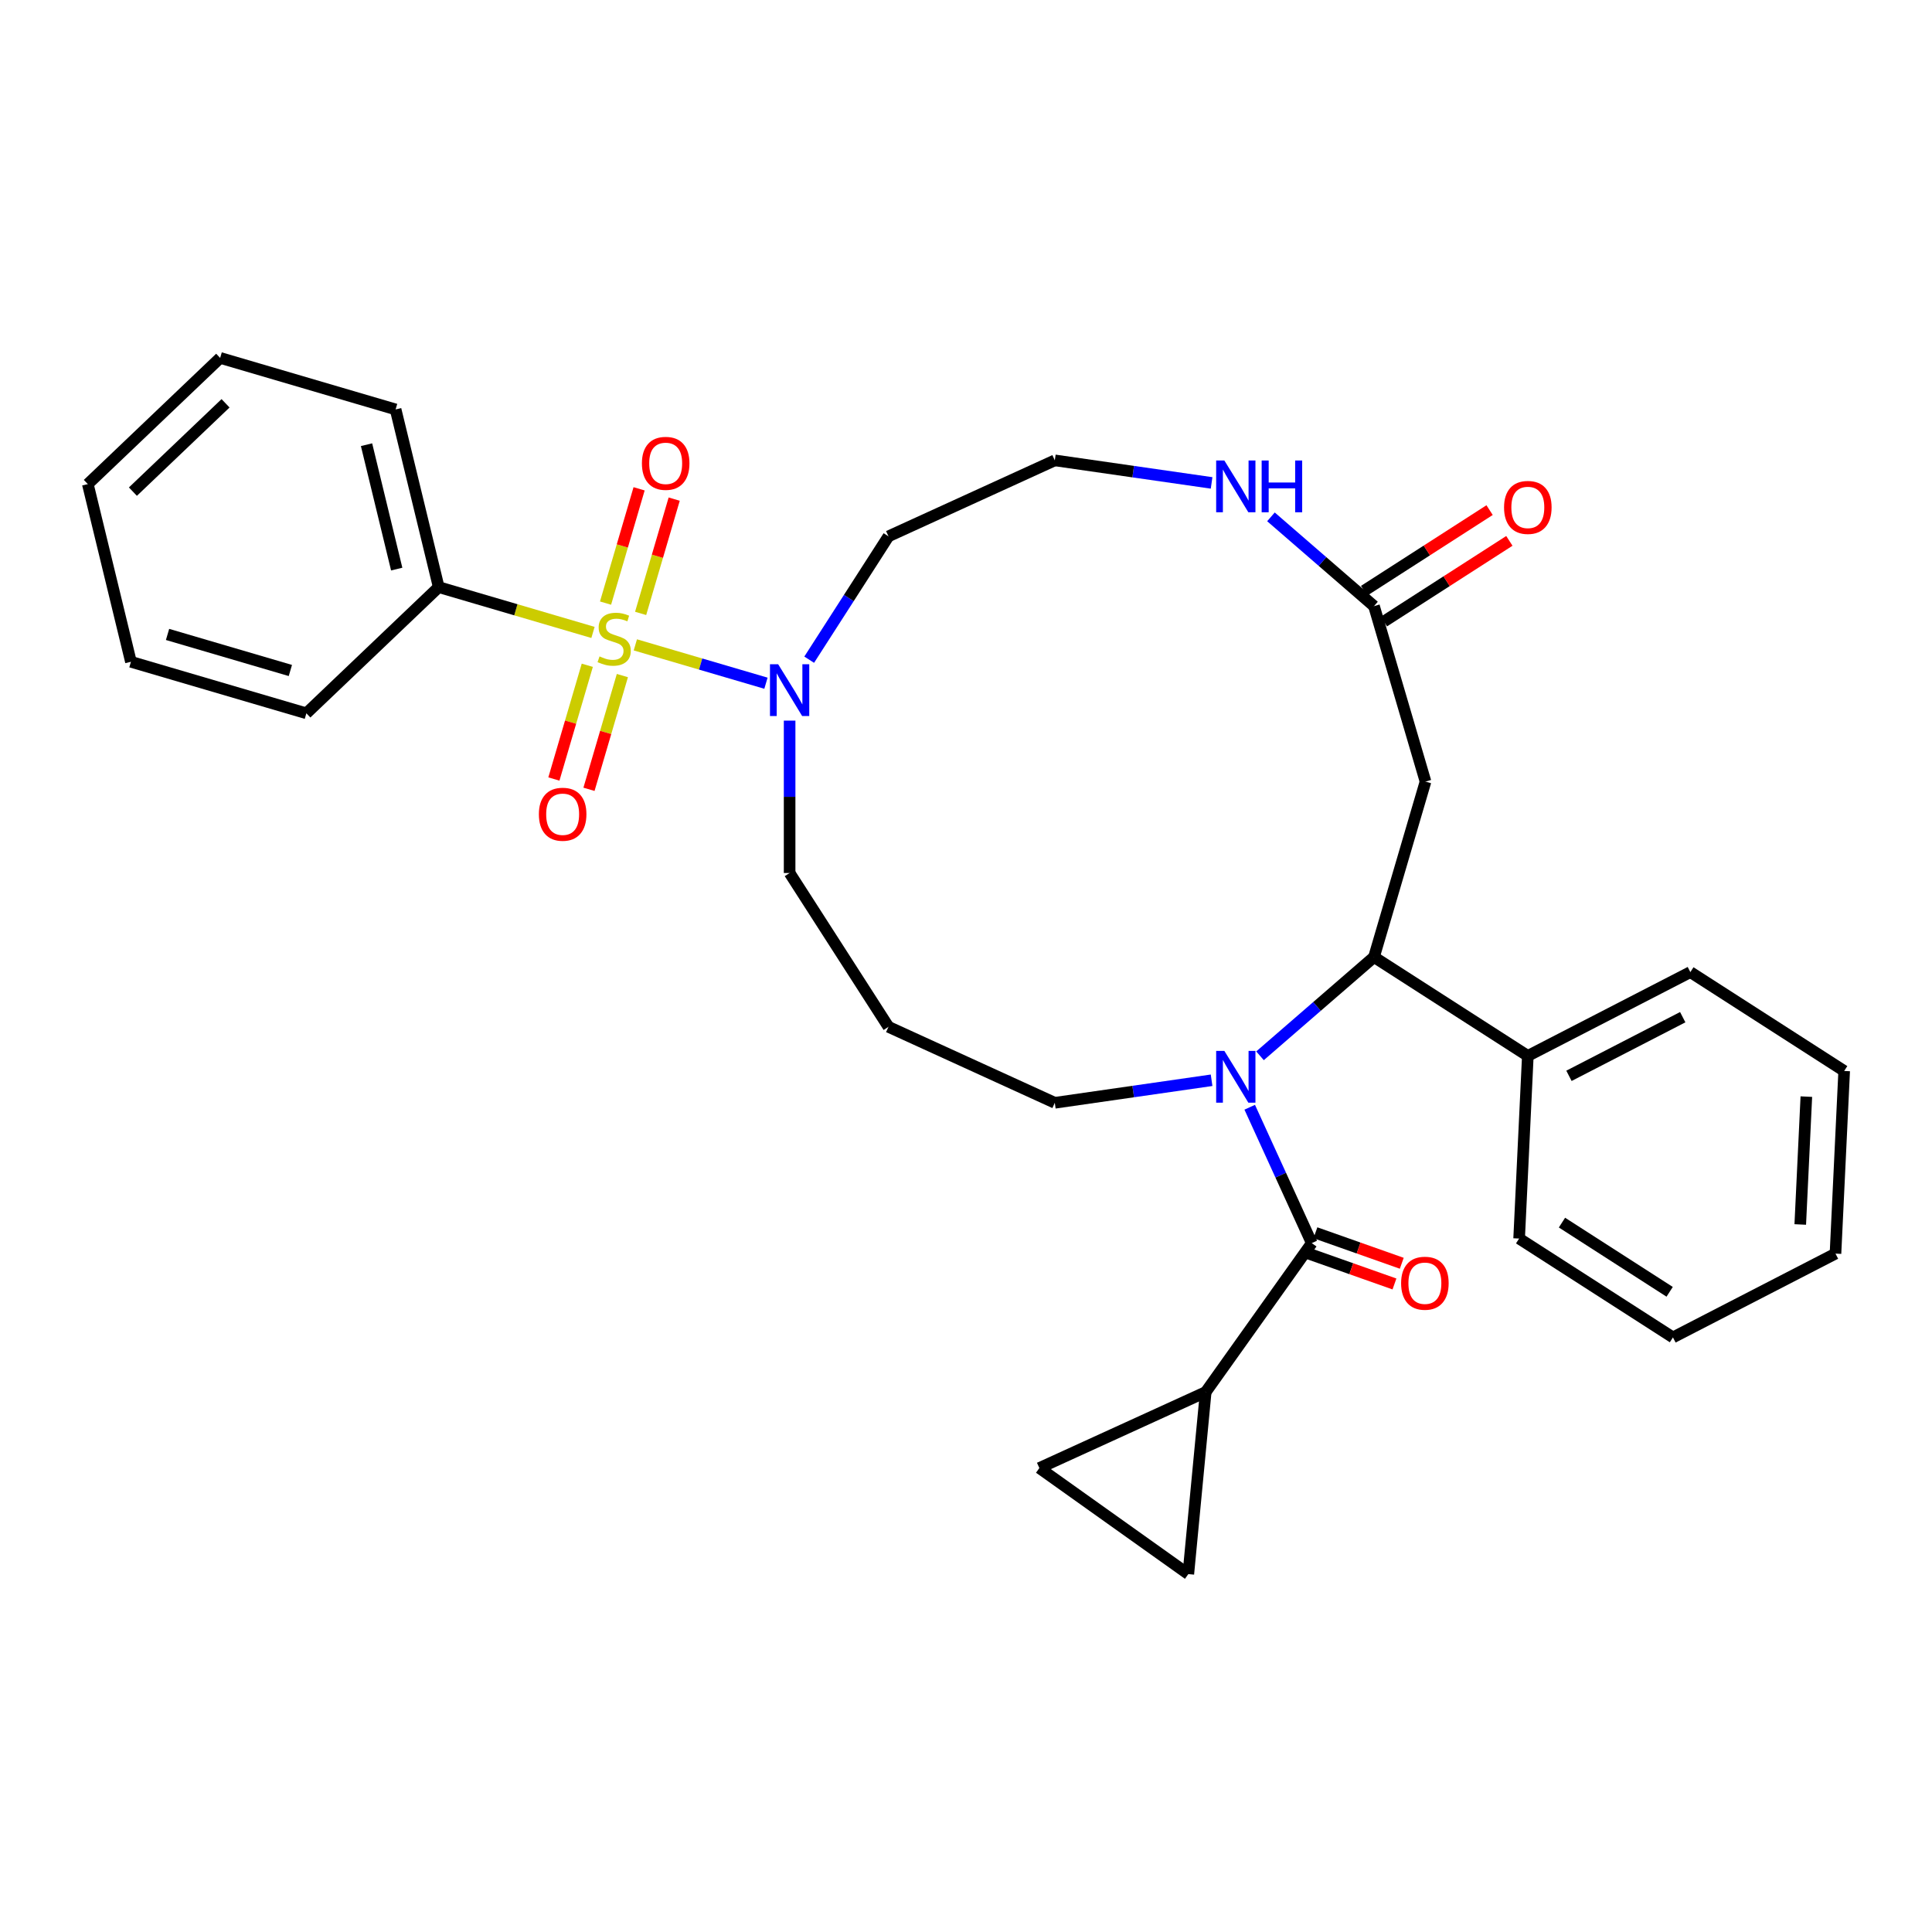 <?xml version='1.0' encoding='iso-8859-1'?>
<svg version='1.1' baseProfile='full'
              xmlns='http://www.w3.org/2000/svg'
                      xmlns:rdkit='http://www.rdkit.org/xml'
                      xmlns:xlink='http://www.w3.org/1999/xlink'
                  xml:space='preserve'
width='1000px' height='1000px' viewBox='0 0 1000 1000'>
<!-- END OF HEADER -->
<rect style='opacity:1.0;fill:#FFFFFF;stroke:none' width='1000' height='1000' x='0' y='0'> </rect>
<path class='bond-3' d='M 328.851,333.778 L 362.655,343.704' style='fill:none;fill-rule:evenodd;stroke:#CCCC00;stroke-width:6px;stroke-linecap:butt;stroke-linejoin:miter;stroke-opacity:1' />
<path class='bond-3' d='M 362.655,343.704 L 396.458,353.63' style='fill:none;fill-rule:evenodd;stroke:#0000FF;stroke-width:6px;stroke-linecap:butt;stroke-linejoin:miter;stroke-opacity:1' />
<path class='bond-9' d='M 303.98,344.343 L 295.337,373.779' style='fill:none;fill-rule:evenodd;stroke:#CCCC00;stroke-width:6px;stroke-linecap:butt;stroke-linejoin:miter;stroke-opacity:1' />
<path class='bond-9' d='M 295.337,373.779 L 286.694,403.215' style='fill:none;fill-rule:evenodd;stroke:#FF0000;stroke-width:6px;stroke-linecap:butt;stroke-linejoin:miter;stroke-opacity:1' />
<path class='bond-9' d='M 322.143,349.676 L 313.499,379.112' style='fill:none;fill-rule:evenodd;stroke:#CCCC00;stroke-width:6px;stroke-linecap:butt;stroke-linejoin:miter;stroke-opacity:1' />
<path class='bond-9' d='M 313.499,379.112 L 304.856,408.548' style='fill:none;fill-rule:evenodd;stroke:#FF0000;stroke-width:6px;stroke-linecap:butt;stroke-linejoin:miter;stroke-opacity:1' />
<path class='bond-10' d='M 331.591,317.497 L 340.276,287.919' style='fill:none;fill-rule:evenodd;stroke:#CCCC00;stroke-width:6px;stroke-linecap:butt;stroke-linejoin:miter;stroke-opacity:1' />
<path class='bond-10' d='M 340.276,287.919 L 348.961,258.341' style='fill:none;fill-rule:evenodd;stroke:#FF0000;stroke-width:6px;stroke-linecap:butt;stroke-linejoin:miter;stroke-opacity:1' />
<path class='bond-10' d='M 313.429,312.164 L 322.114,282.586' style='fill:none;fill-rule:evenodd;stroke:#CCCC00;stroke-width:6px;stroke-linecap:butt;stroke-linejoin:miter;stroke-opacity:1' />
<path class='bond-10' d='M 322.114,282.586 L 330.799,253.008' style='fill:none;fill-rule:evenodd;stroke:#FF0000;stroke-width:6px;stroke-linecap:butt;stroke-linejoin:miter;stroke-opacity:1' />
<path class='bond-11' d='M 306.931,327.342 L 267.005,315.619' style='fill:none;fill-rule:evenodd;stroke:#CCCC00;stroke-width:6px;stroke-linecap:butt;stroke-linejoin:miter;stroke-opacity:1' />
<path class='bond-11' d='M 267.005,315.619 L 227.079,303.895' style='fill:none;fill-rule:evenodd;stroke:#000000;stroke-width:6px;stroke-linecap:butt;stroke-linejoin:miter;stroke-opacity:1' />
<path class='bond-0' d='M 627.118,559.142 L 586.542,564.976' style='fill:none;fill-rule:evenodd;stroke:#0000FF;stroke-width:6px;stroke-linecap:butt;stroke-linejoin:miter;stroke-opacity:1' />
<path class='bond-0' d='M 586.542,564.976 L 545.966,570.81' style='fill:none;fill-rule:evenodd;stroke:#000000;stroke-width:6px;stroke-linecap:butt;stroke-linejoin:miter;stroke-opacity:1' />
<path class='bond-1' d='M 646.85,573.109 L 662.908,608.271' style='fill:none;fill-rule:evenodd;stroke:#0000FF;stroke-width:6px;stroke-linecap:butt;stroke-linejoin:miter;stroke-opacity:1' />
<path class='bond-1' d='M 662.908,608.271 L 678.967,643.434' style='fill:none;fill-rule:evenodd;stroke:#000000;stroke-width:6px;stroke-linecap:butt;stroke-linejoin:miter;stroke-opacity:1' />
<path class='bond-2' d='M 652.18,546.482 L 681.679,520.921' style='fill:none;fill-rule:evenodd;stroke:#0000FF;stroke-width:6px;stroke-linecap:butt;stroke-linejoin:miter;stroke-opacity:1' />
<path class='bond-2' d='M 681.679,520.921 L 711.178,495.361' style='fill:none;fill-rule:evenodd;stroke:#000000;stroke-width:6px;stroke-linecap:butt;stroke-linejoin:miter;stroke-opacity:1' />
<path class='bond-4' d='M 678.967,643.434 L 624.066,720.53' style='fill:none;fill-rule:evenodd;stroke:#000000;stroke-width:6px;stroke-linecap:butt;stroke-linejoin:miter;stroke-opacity:1' />
<path class='bond-13' d='M 677.075,648.788 L 699.422,656.683' style='fill:none;fill-rule:evenodd;stroke:#000000;stroke-width:6px;stroke-linecap:butt;stroke-linejoin:miter;stroke-opacity:1' />
<path class='bond-13' d='M 699.422,656.683 L 721.769,664.578' style='fill:none;fill-rule:evenodd;stroke:#FF0000;stroke-width:6px;stroke-linecap:butt;stroke-linejoin:miter;stroke-opacity:1' />
<path class='bond-13' d='M 680.858,638.079 L 703.205,645.974' style='fill:none;fill-rule:evenodd;stroke:#000000;stroke-width:6px;stroke-linecap:butt;stroke-linejoin:miter;stroke-opacity:1' />
<path class='bond-13' d='M 703.205,645.974 L 725.553,653.869' style='fill:none;fill-rule:evenodd;stroke:#FF0000;stroke-width:6px;stroke-linecap:butt;stroke-linejoin:miter;stroke-opacity:1' />
<path class='bond-14' d='M 711.178,495.361 L 790.799,546.53' style='fill:none;fill-rule:evenodd;stroke:#000000;stroke-width:6px;stroke-linecap:butt;stroke-linejoin:miter;stroke-opacity:1' />
<path class='bond-32' d='M 711.178,495.361 L 737.843,404.548' style='fill:none;fill-rule:evenodd;stroke:#000000;stroke-width:6px;stroke-linecap:butt;stroke-linejoin:miter;stroke-opacity:1' />
<path class='bond-16' d='M 418.837,341.457 L 439.355,309.53' style='fill:none;fill-rule:evenodd;stroke:#0000FF;stroke-width:6px;stroke-linecap:butt;stroke-linejoin:miter;stroke-opacity:1' />
<path class='bond-16' d='M 439.355,309.53 L 459.873,277.604' style='fill:none;fill-rule:evenodd;stroke:#000000;stroke-width:6px;stroke-linecap:butt;stroke-linejoin:miter;stroke-opacity:1' />
<path class='bond-20' d='M 408.704,372.993 L 408.704,412.432' style='fill:none;fill-rule:evenodd;stroke:#0000FF;stroke-width:6px;stroke-linecap:butt;stroke-linejoin:miter;stroke-opacity:1' />
<path class='bond-20' d='M 408.704,412.432 L 408.704,451.871' style='fill:none;fill-rule:evenodd;stroke:#000000;stroke-width:6px;stroke-linecap:butt;stroke-linejoin:miter;stroke-opacity:1' />
<path class='bond-7' d='M 624.066,720.53 L 615.07,814.748' style='fill:none;fill-rule:evenodd;stroke:#000000;stroke-width:6px;stroke-linecap:butt;stroke-linejoin:miter;stroke-opacity:1' />
<path class='bond-8' d='M 624.066,720.53 L 537.973,759.848' style='fill:none;fill-rule:evenodd;stroke:#000000;stroke-width:6px;stroke-linecap:butt;stroke-linejoin:miter;stroke-opacity:1' />
<path class='bond-5' d='M 737.843,404.548 L 711.178,313.736' style='fill:none;fill-rule:evenodd;stroke:#000000;stroke-width:6px;stroke-linecap:butt;stroke-linejoin:miter;stroke-opacity:1' />
<path class='bond-6' d='M 711.178,313.736 L 684.512,290.63' style='fill:none;fill-rule:evenodd;stroke:#000000;stroke-width:6px;stroke-linecap:butt;stroke-linejoin:miter;stroke-opacity:1' />
<path class='bond-6' d='M 684.512,290.63 L 657.846,267.524' style='fill:none;fill-rule:evenodd;stroke:#0000FF;stroke-width:6px;stroke-linecap:butt;stroke-linejoin:miter;stroke-opacity:1' />
<path class='bond-15' d='M 716.295,321.698 L 748.77,300.827' style='fill:none;fill-rule:evenodd;stroke:#000000;stroke-width:6px;stroke-linecap:butt;stroke-linejoin:miter;stroke-opacity:1' />
<path class='bond-15' d='M 748.77,300.827 L 781.246,279.956' style='fill:none;fill-rule:evenodd;stroke:#FF0000;stroke-width:6px;stroke-linecap:butt;stroke-linejoin:miter;stroke-opacity:1' />
<path class='bond-15' d='M 706.061,305.774 L 738.537,284.903' style='fill:none;fill-rule:evenodd;stroke:#000000;stroke-width:6px;stroke-linecap:butt;stroke-linejoin:miter;stroke-opacity:1' />
<path class='bond-15' d='M 738.537,284.903 L 771.012,264.032' style='fill:none;fill-rule:evenodd;stroke:#FF0000;stroke-width:6px;stroke-linecap:butt;stroke-linejoin:miter;stroke-opacity:1' />
<path class='bond-33' d='M 615.07,814.748 L 537.973,759.848' style='fill:none;fill-rule:evenodd;stroke:#000000;stroke-width:6px;stroke-linecap:butt;stroke-linejoin:miter;stroke-opacity:1' />
<path class='bond-21' d='M 227.079,303.895 L 204.765,211.917' style='fill:none;fill-rule:evenodd;stroke:#000000;stroke-width:6px;stroke-linecap:butt;stroke-linejoin:miter;stroke-opacity:1' />
<path class='bond-21' d='M 205.336,294.561 L 189.717,230.177' style='fill:none;fill-rule:evenodd;stroke:#000000;stroke-width:6px;stroke-linecap:butt;stroke-linejoin:miter;stroke-opacity:1' />
<path class='bond-22' d='M 227.079,303.895 L 158.58,369.209' style='fill:none;fill-rule:evenodd;stroke:#000000;stroke-width:6px;stroke-linecap:butt;stroke-linejoin:miter;stroke-opacity:1' />
<path class='bond-12' d='M 627.118,249.954 L 586.542,244.12' style='fill:none;fill-rule:evenodd;stroke:#0000FF;stroke-width:6px;stroke-linecap:butt;stroke-linejoin:miter;stroke-opacity:1' />
<path class='bond-12' d='M 586.542,244.12 L 545.966,238.286' style='fill:none;fill-rule:evenodd;stroke:#000000;stroke-width:6px;stroke-linecap:butt;stroke-linejoin:miter;stroke-opacity:1' />
<path class='bond-23' d='M 790.799,546.53 L 874.924,503.161' style='fill:none;fill-rule:evenodd;stroke:#000000;stroke-width:6px;stroke-linecap:butt;stroke-linejoin:miter;stroke-opacity:1' />
<path class='bond-23' d='M 812.092,556.85 L 870.979,526.491' style='fill:none;fill-rule:evenodd;stroke:#000000;stroke-width:6px;stroke-linecap:butt;stroke-linejoin:miter;stroke-opacity:1' />
<path class='bond-24' d='M 790.799,546.53 L 786.296,641.069' style='fill:none;fill-rule:evenodd;stroke:#000000;stroke-width:6px;stroke-linecap:butt;stroke-linejoin:miter;stroke-opacity:1' />
<path class='bond-19' d='M 459.873,277.604 L 545.966,238.286' style='fill:none;fill-rule:evenodd;stroke:#000000;stroke-width:6px;stroke-linecap:butt;stroke-linejoin:miter;stroke-opacity:1' />
<path class='bond-17' d='M 545.966,570.81 L 459.873,531.493' style='fill:none;fill-rule:evenodd;stroke:#000000;stroke-width:6px;stroke-linecap:butt;stroke-linejoin:miter;stroke-opacity:1' />
<path class='bond-18' d='M 459.873,531.493 L 408.704,451.871' style='fill:none;fill-rule:evenodd;stroke:#000000;stroke-width:6px;stroke-linecap:butt;stroke-linejoin:miter;stroke-opacity:1' />
<path class='bond-28' d='M 204.765,211.917 L 113.953,185.252' style='fill:none;fill-rule:evenodd;stroke:#000000;stroke-width:6px;stroke-linecap:butt;stroke-linejoin:miter;stroke-opacity:1' />
<path class='bond-27' d='M 158.58,369.209 L 67.768,342.544' style='fill:none;fill-rule:evenodd;stroke:#000000;stroke-width:6px;stroke-linecap:butt;stroke-linejoin:miter;stroke-opacity:1' />
<path class='bond-27' d='M 150.292,347.047 L 86.723,328.381' style='fill:none;fill-rule:evenodd;stroke:#000000;stroke-width:6px;stroke-linecap:butt;stroke-linejoin:miter;stroke-opacity:1' />
<path class='bond-26' d='M 874.924,503.161 L 954.545,554.33' style='fill:none;fill-rule:evenodd;stroke:#000000;stroke-width:6px;stroke-linecap:butt;stroke-linejoin:miter;stroke-opacity:1' />
<path class='bond-25' d='M 786.296,641.069 L 865.917,692.239' style='fill:none;fill-rule:evenodd;stroke:#000000;stroke-width:6px;stroke-linecap:butt;stroke-linejoin:miter;stroke-opacity:1' />
<path class='bond-25' d='M 808.473,632.82 L 864.208,668.639' style='fill:none;fill-rule:evenodd;stroke:#000000;stroke-width:6px;stroke-linecap:butt;stroke-linejoin:miter;stroke-opacity:1' />
<path class='bond-29' d='M 865.917,692.239 L 950.042,648.869' style='fill:none;fill-rule:evenodd;stroke:#000000;stroke-width:6px;stroke-linecap:butt;stroke-linejoin:miter;stroke-opacity:1' />
<path class='bond-34' d='M 954.545,554.33 L 950.042,648.869' style='fill:none;fill-rule:evenodd;stroke:#000000;stroke-width:6px;stroke-linecap:butt;stroke-linejoin:miter;stroke-opacity:1' />
<path class='bond-34' d='M 934.962,567.61 L 931.81,633.788' style='fill:none;fill-rule:evenodd;stroke:#000000;stroke-width:6px;stroke-linecap:butt;stroke-linejoin:miter;stroke-opacity:1' />
<path class='bond-30' d='M 67.768,342.544 L 45.455,250.566' style='fill:none;fill-rule:evenodd;stroke:#000000;stroke-width:6px;stroke-linecap:butt;stroke-linejoin:miter;stroke-opacity:1' />
<path class='bond-31' d='M 113.953,185.252 L 45.455,250.566' style='fill:none;fill-rule:evenodd;stroke:#000000;stroke-width:6px;stroke-linecap:butt;stroke-linejoin:miter;stroke-opacity:1' />
<path class='bond-31' d='M 116.741,208.749 L 68.792,254.468' style='fill:none;fill-rule:evenodd;stroke:#000000;stroke-width:6px;stroke-linecap:butt;stroke-linejoin:miter;stroke-opacity:1' />
<path  class='atom-0' d='M 310.32 339.76
Q 310.623 339.873, 311.872 340.403
Q 313.121 340.934, 314.484 341.274
Q 315.885 341.577, 317.248 341.577
Q 319.784 341.577, 321.261 340.366
Q 322.737 339.116, 322.737 336.958
Q 322.737 335.482, 321.98 334.573
Q 321.261 333.665, 320.125 333.173
Q 318.989 332.68, 317.096 332.112
Q 314.711 331.393, 313.273 330.712
Q 311.872 330.03, 310.85 328.592
Q 309.865 327.153, 309.865 324.73
Q 309.865 321.361, 312.137 319.278
Q 314.446 317.196, 318.989 317.196
Q 322.094 317.196, 325.615 318.673
L 324.744 321.588
Q 321.526 320.263, 319.103 320.263
Q 316.491 320.263, 315.052 321.361
Q 313.613 322.421, 313.651 324.276
Q 313.651 325.714, 314.371 326.585
Q 315.128 327.456, 316.188 327.948
Q 317.286 328.44, 319.103 329.008
Q 321.526 329.765, 322.964 330.522
Q 324.403 331.28, 325.425 332.832
Q 326.485 334.346, 326.485 336.958
Q 326.485 340.668, 323.987 342.675
Q 321.526 344.644, 317.399 344.644
Q 315.014 344.644, 313.197 344.114
Q 311.418 343.621, 309.298 342.751
L 310.32 339.76
' fill='#CCCC00'/>
<path  class='atom-1' d='M 633.724 543.939
L 642.507 558.136
Q 643.378 559.536, 644.779 562.073
Q 646.18 564.609, 646.255 564.761
L 646.255 543.939
L 649.814 543.939
L 649.814 570.742
L 646.142 570.742
L 636.715 555.22
Q 635.617 553.403, 634.444 551.321
Q 633.308 549.239, 632.967 548.595
L 632.967 570.742
L 629.484 570.742
L 629.484 543.939
L 633.724 543.939
' fill='#0000FF'/>
<path  class='atom-4' d='M 402.779 343.823
L 411.562 358.02
Q 412.433 359.421, 413.833 361.957
Q 415.234 364.494, 415.31 364.645
L 415.31 343.823
L 418.869 343.823
L 418.869 370.627
L 415.196 370.627
L 405.77 355.105
Q 404.672 353.288, 403.498 351.206
Q 402.362 349.123, 402.022 348.48
L 402.022 370.627
L 398.539 370.627
L 398.539 343.823
L 402.779 343.823
' fill='#0000FF'/>
<path  class='atom-10' d='M 278.923 421.448
Q 278.923 415.012, 282.103 411.416
Q 285.283 407.819, 291.226 407.819
Q 297.17 407.819, 300.35 411.416
Q 303.53 415.012, 303.53 421.448
Q 303.53 427.96, 300.313 431.67
Q 297.095 435.342, 291.226 435.342
Q 285.321 435.342, 282.103 431.67
Q 278.923 427.998, 278.923 421.448
M 291.226 432.314
Q 295.315 432.314, 297.511 429.588
Q 299.745 426.824, 299.745 421.448
Q 299.745 416.186, 297.511 413.536
Q 295.315 410.848, 291.226 410.848
Q 287.138 410.848, 284.904 413.498
Q 282.708 416.148, 282.708 421.448
Q 282.708 426.862, 284.904 429.588
Q 287.138 432.314, 291.226 432.314
' fill='#FF0000'/>
<path  class='atom-11' d='M 332.252 239.824
Q 332.252 233.388, 335.432 229.791
Q 338.613 226.195, 344.556 226.195
Q 350.5 226.195, 353.68 229.791
Q 356.86 233.388, 356.86 239.824
Q 356.86 246.335, 353.642 250.046
Q 350.424 253.718, 344.556 253.718
Q 338.65 253.718, 335.432 250.046
Q 332.252 246.373, 332.252 239.824
M 344.556 250.689
Q 348.645 250.689, 350.841 247.963
Q 353.074 245.2, 353.074 239.824
Q 353.074 234.561, 350.841 231.911
Q 348.645 229.223, 344.556 229.223
Q 340.468 229.223, 338.234 231.873
Q 336.038 234.524, 336.038 239.824
Q 336.038 245.237, 338.234 247.963
Q 340.468 250.689, 344.556 250.689
' fill='#FF0000'/>
<path  class='atom-13' d='M 633.724 238.354
L 642.507 252.551
Q 643.378 253.952, 644.779 256.488
Q 646.18 259.025, 646.255 259.176
L 646.255 238.354
L 649.814 238.354
L 649.814 265.158
L 646.142 265.158
L 636.715 249.636
Q 635.617 247.819, 634.444 245.736
Q 633.308 243.654, 632.967 243.011
L 632.967 265.158
L 629.484 265.158
L 629.484 238.354
L 633.724 238.354
' fill='#0000FF'/>
<path  class='atom-13' d='M 653.032 238.354
L 656.666 238.354
L 656.666 249.749
L 670.371 249.749
L 670.371 238.354
L 674.006 238.354
L 674.006 265.158
L 670.371 265.158
L 670.371 252.778
L 656.666 252.778
L 656.666 265.158
L 653.032 265.158
L 653.032 238.354
' fill='#0000FF'/>
<path  class='atom-14' d='M 725.213 664.195
Q 725.213 657.759, 728.393 654.162
Q 731.574 650.566, 737.517 650.566
Q 743.461 650.566, 746.641 654.162
Q 749.821 657.759, 749.821 664.195
Q 749.821 670.706, 746.603 674.416
Q 743.385 678.089, 737.517 678.089
Q 731.611 678.089, 728.393 674.416
Q 725.213 670.744, 725.213 664.195
M 737.517 675.06
Q 741.606 675.06, 743.802 672.334
Q 746.035 669.571, 746.035 664.195
Q 746.035 658.932, 743.802 656.282
Q 741.606 653.594, 737.517 653.594
Q 733.429 653.594, 731.195 656.244
Q 728.999 658.894, 728.999 664.195
Q 728.999 669.608, 731.195 672.334
Q 733.429 675.06, 737.517 675.06
' fill='#FF0000'/>
<path  class='atom-16' d='M 778.495 262.642
Q 778.495 256.206, 781.675 252.61
Q 784.855 249.013, 790.799 249.013
Q 796.743 249.013, 799.923 252.61
Q 803.103 256.206, 803.103 262.642
Q 803.103 269.154, 799.885 272.864
Q 796.667 276.536, 790.799 276.536
Q 784.893 276.536, 781.675 272.864
Q 778.495 269.192, 778.495 262.642
M 790.799 273.507
Q 794.888 273.507, 797.084 270.782
Q 799.317 268.018, 799.317 262.642
Q 799.317 257.38, 797.084 254.73
Q 794.888 252.042, 790.799 252.042
Q 786.711 252.042, 784.477 254.692
Q 782.281 257.342, 782.281 262.642
Q 782.281 268.056, 784.477 270.782
Q 786.711 273.507, 790.799 273.507
' fill='#FF0000'/>
</svg>
